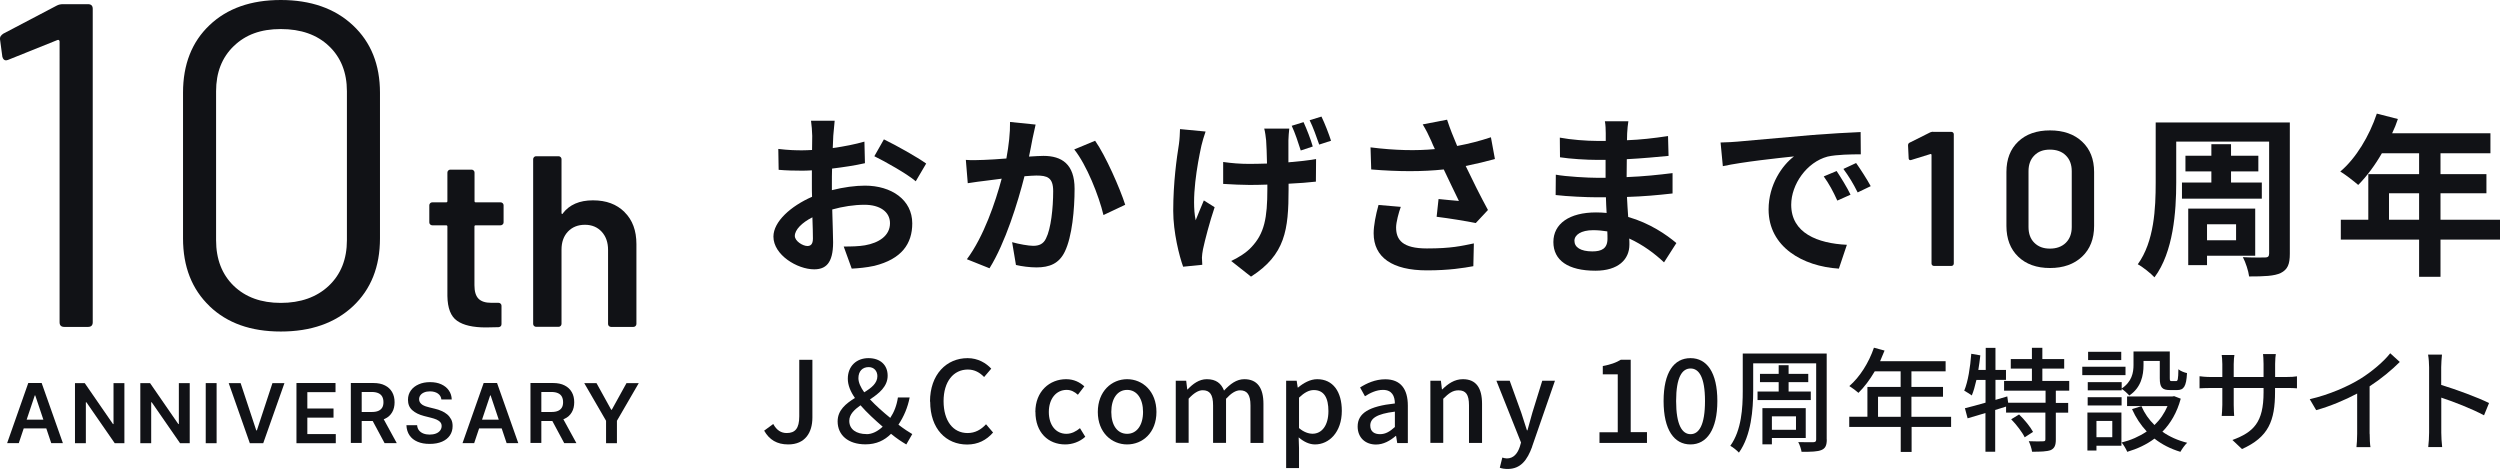 <?xml version="1.0" encoding="UTF-8"?>
<svg id="_レイヤー_2" data-name="レイヤー 2" xmlns="http://www.w3.org/2000/svg" width="287.39" height="53.91" viewBox="0 0 287.39 53.91">
  <defs>
    <style>
      .cls-1 {
        fill: #111216;
      }
    </style>
  </defs>
  <g id="_内容" data-name="内容">
    <g>
      <g>
        <path class="cls-1" d="M95.63,21.86c1.34-.34,2.7-.52,3.8-.52,3.04,0,5.44,1.62,5.44,4.34,0,2.34-1.22,4.1-4.36,4.88-.92.2-1.82.28-2.6.32l-.92-2.54c.9,0,1.74-.02,2.44-.14,1.6-.28,2.88-1.1,2.88-2.54,0-1.34-1.2-2.12-2.92-2.12-1.22,0-2.5.2-3.72.54.04,1.58.1,3.1.1,3.78,0,2.46-.9,3.1-2.18,3.1-1.94,0-4.68-1.66-4.68-3.76,0-1.74,2.02-3.52,4.44-4.58-.02-.46-.02-.92-.02-1.38v-1.66c-.38.02-.74.04-1.06.04-.9,0-1.9-.02-2.76-.1l-.04-2.4c1.16.14,2.02.16,2.74.16.36,0,.74-.02,1.14-.04.02-.7.02-1.28.02-1.62,0-.42-.08-1.38-.14-1.74h2.72c-.04.36-.12,1.22-.16,1.72-.02.44-.04.92-.06,1.42,1.3-.18,2.6-.44,3.64-.74l.06,2.48c-1.12.26-2.48.46-3.78.62-.02.6-.02,1.2-.02,1.78v.7ZM93.45,27.42c0-.5-.02-1.4-.06-2.44-1.22.62-2.02,1.44-2.02,2.14,0,.6.92,1.16,1.44,1.16.36,0,.64-.18.64-.86ZM101.61,16.02c1.52.74,3.82,2.04,4.86,2.78l-1.2,2.04c-.94-.82-3.52-2.28-4.76-2.88l1.1-1.94Z"/>
        <path class="cls-1" d="M119.05,14.32c-.12.52-.26,1.14-.36,1.64-.1.6-.26,1.32-.4,2.04.66-.04,1.26-.08,1.66-.08,2.1,0,3.58.94,3.58,3.78,0,2.34-.28,5.5-1.12,7.22-.66,1.38-1.76,1.82-3.26,1.82-.76,0-1.7-.12-2.36-.28l-.44-2.62c.76.22,1.9.42,2.42.42.66,0,1.18-.2,1.48-.86.56-1.1.82-3.46.82-5.42,0-1.58-.68-1.8-1.94-1.8-.32,0-.8.04-1.36.08-.76,3-2.2,7.66-4.02,10.58l-2.6-1.04c1.94-2.6,3.28-6.56,4-9.26-.7.08-1.32.16-1.7.22-.56.06-1.58.2-2.2.3l-.22-2.68c.72.06,1.38.02,2.1,0,.62-.02,1.56-.08,2.56-.16.28-1.52.44-2.96.42-4.2l2.94.3ZM125.89,16.18c1.2,1.7,2.86,5.48,3.46,7.36l-2.5,1.18c-.52-2.2-1.94-5.78-3.36-7.54l2.4-1Z"/>
        <path class="cls-1" d="M138.59,15.12c-.18.5-.38,1.2-.48,1.62-.48,2.2-1.18,6.12-.66,8.58.26-.62.62-1.56.94-2.28l1.24.78c-.58,1.72-1.1,3.72-1.34,4.84-.06.3-.12.74-.12.96,0,.2.02.54.04.82l-2.2.22c-.44-1.2-1.14-3.96-1.14-6.42,0-3.24.4-6.08.66-7.7.08-.54.1-1.2.12-1.7l2.94.28ZM148.21,14.78c-.06.48-.08.92-.1,1.36v2.52c1.2-.1,2.32-.22,3.18-.38l-.02,2.6c-.84.1-1.94.18-3.14.24v.62c0,4.68-.38,7.54-4.32,10.06l-2.28-1.8c.76-.34,1.76-.96,2.32-1.58,1.5-1.58,1.84-3.34,1.84-6.7v-.5c-.68.02-1.36.04-2.02.04-.86,0-2.06-.06-3.06-.12v-2.52c.98.14,1.94.22,3.02.22.64,0,1.32-.02,2.02-.04-.02-1.08-.06-2.1-.1-2.66-.04-.4-.12-1-.22-1.36h2.88ZM149.53,17.3c-.28-.88-.66-2.04-1.04-2.84l1.36-.42c.36.78.84,2.02,1.06,2.8l-1.38.46ZM151.91,13.4c.38.78.86,2.02,1.1,2.78l-1.36.44c-.3-.86-.7-2-1.1-2.8l1.36-.42Z"/>
        <path class="cls-1" d="M171.85,18.28c-1,.28-2.16.56-3.36.8.76,1.6,1.7,3.48,2.56,5.06l-1.4,1.5c-1.08-.22-3.04-.54-4.5-.72l.22-2.04c.66.06,1.74.18,2.34.22-.48-1-1.16-2.38-1.74-3.62-2.42.26-5.2.26-8.34,0l-.08-2.54c2.84.36,5.3.4,7.4.2-.16-.32-.3-.64-.42-.94-.36-.8-.56-1.2-.98-1.9l2.8-.54c.34,1.04.72,1.98,1.16,3.02,1.38-.26,2.62-.58,3.88-1l.46,2.5ZM161.03,23.78c-.24.64-.54,1.78-.54,2.36,0,1.44.74,2.42,3.54,2.42s3.94-.28,5.4-.58l-.06,2.62c-1.1.2-2.76.48-5.34.48-3.98,0-6.12-1.5-6.12-4.26,0-.88.24-2.12.56-3.26l2.56.22Z"/>
        <path class="cls-1" d="M191.29,30.16c-1.06-1-2.42-2.02-4-2.74.02.26.02.5.02.7,0,1.7-1.28,3-3.9,3-3.16,0-4.84-1.2-4.84-3.3s1.84-3.4,4.9-3.4c.42,0,.82.02,1.22.06-.04-.6-.06-1.22-.08-1.8h-1.02c-1.16,0-3.44-.1-4.76-.26l.02-2.34c1.14.22,3.72.36,4.78.36h.94v-2.06h-.94c-1.26,0-3.16-.12-4.3-.3l-.02-2.26c1.24.24,3.08.38,4.3.38h.98v-.9c0-.36-.02-.98-.1-1.36h2.7c-.06.4-.12.9-.14,1.4l-.02.78c1.54-.06,3-.22,4.72-.48l.06,2.28c-1.3.12-2.9.28-4.8.38l-.02,2.06c2-.08,3.66-.26,5.28-.46v2.34c-1.78.2-3.32.34-5.24.4.04.74.08,1.54.14,2.3,2.5.72,4.4,2.04,5.54,3l-1.42,2.22ZM184.77,26.6c-.52-.08-1.06-.14-1.62-.14-1.4,0-2.16.54-2.16,1.22,0,.74.7,1.22,2.06,1.22,1.06,0,1.74-.32,1.74-1.46,0-.22,0-.5-.02-.84Z"/>
        <path class="cls-1" d="M199.73,16.28c1.66-.14,4.94-.44,8.56-.76,2.04-.16,4.2-.28,5.6-.34l.02,2.56c-1.06,0-2.76.02-3.82.26-2.4.64-4.18,3.2-4.18,5.54,0,3.26,3.04,4.44,6.4,4.6l-.92,2.74c-4.16-.26-8.08-2.5-8.08-6.8,0-2.86,1.58-5.1,2.92-6.1-1.72.18-5.88.62-8.18,1.12l-.26-2.72c.8-.02,1.56-.06,1.94-.1ZM212.73,22.38l-1.52.68c-.5-1.1-.92-1.88-1.56-2.78l1.48-.62c.48.72,1.22,1.92,1.6,2.72ZM215.05,21.4l-1.5.72c-.54-1.08-1-1.82-1.64-2.7l1.46-.68c.5.7,1.26,1.88,1.68,2.66Z"/>
        <path class="cls-1" d="M222.22,15.16h2.11c.07,0,.14.03.19.08.05.05.08.11.08.19v14.87c0,.07-.03.14-.08.19-.05.05-.11.08-.19.08h-2.02c-.07,0-.14-.03-.19-.08-.05-.05-.08-.11-.08-.19v-12.5s-.01-.05-.04-.08c-.03-.02-.06-.03-.09-.01l-2.2.68s-.07.02-.11.02c-.06,0-.11-.02-.14-.07-.04-.04-.05-.1-.05-.18l-.07-1.45c0-.15.06-.25.18-.31l2.38-1.19c.12-.04.23-.07.33-.07Z"/>
        <path class="cls-1" d="M232,29.5c-.9-.87-1.35-2.05-1.35-3.53v-6.2c0-1.47.45-2.63,1.35-3.49.9-.86,2.12-1.29,3.66-1.29s2.77.43,3.69,1.29c.92.86,1.38,2.02,1.38,3.49v6.2c0,1.48-.46,2.66-1.38,3.53-.92.87-2.15,1.31-3.69,1.31s-2.76-.44-3.66-1.31ZM237.48,27.91c.45-.45.68-1.05.68-1.81v-6.42c0-.76-.23-1.37-.68-1.81-.45-.45-1.06-.67-1.83-.67s-1.35.22-1.79.67c-.45.45-.67,1.05-.67,1.81v6.42c0,.76.22,1.37.67,1.81.45.45,1.04.67,1.79.67s1.37-.22,1.83-.67Z"/>
        <path class="cls-1" d="M263.23,29.16c0,1.24-.26,1.82-1.04,2.22-.76.36-1.92.4-3.64.4-.08-.64-.4-1.62-.72-2.22,1.02.06,2.2.04,2.54.04s.48-.12.48-.46v-12.86h-10.68v4.72c0,3.28-.32,7.98-2.5,10.88-.4-.44-1.4-1.24-1.92-1.5,1.9-2.62,2.06-6.46,2.06-9.38v-6.92h15.42v15.08ZM254.21,20.98v-1.28h-2.98v-1.8h2.98v-1.32h2.26v1.32h3.14v1.8h-3.14v1.28h3.54v1.86h-9.18v-1.86h3.38ZM253.71,29.4v1.08h-2.16v-6.5h7.7v5.42h-5.54ZM253.71,25.78v1.84h3.34v-1.84h-3.34Z"/>
        <path class="cls-1" d="M287.39,27.54h-6.84v4.28h-2.46v-4.28h-9v-2.28h3.16v-5.24h5.84v-2.4h-4.28c-.82,1.42-1.78,2.7-2.72,3.64-.46-.4-1.48-1.2-2.06-1.54,1.8-1.52,3.34-4.08,4.2-6.66l2.42.62c-.18.56-.4,1.1-.66,1.64h11.3v2.3h-5.74v2.4h5.28v2.2h-5.28v3.04h6.84v2.28ZM278.09,25.26v-3.04h-3.46v3.04h3.46Z"/>
      </g>
      <g>
        <path class="cls-1" d="M87.84,49.51l1.05-.77c.4.74.92,1.04,1.55,1.04.96,0,1.44-.52,1.44-1.92v-6.5h1.51v6.64c0,1.72-.83,3.09-2.78,3.09-1.29,0-2.17-.53-2.77-1.59Z"/>
        <path class="cls-1" d="M104.18,51.09c-.52-.31-1.07-.66-1.75-1.22-.75.75-1.68,1.21-2.94,1.21-2,0-3.2-1.07-3.2-2.64,0-1.29.95-2.04,1.99-2.69-.51-.73-.82-1.47-.82-2.21,0-1.46,1.01-2.37,2.37-2.37s2.21.78,2.21,2.02-.99,2.04-2.03,2.72c.69.74,1.53,1.48,2.33,2.13.44-.66.74-1.42.88-2.35h1.35c-.23,1.17-.66,2.18-1.29,3.13.64.49,1.22.87,1.59,1.08l-.69,1.2ZM99.61,49.91c.66,0,1.29-.33,1.86-.86-.9-.78-1.81-1.61-2.55-2.46-.71.51-1.29,1.04-1.29,1.79,0,.99.83,1.52,1.98,1.52ZM99.34,45.1c.85-.52,1.52-1.05,1.52-1.86,0-.58-.38-1.04-1-1.04-.72,0-1.18.48-1.18,1.27,0,.51.26,1.05.66,1.62Z"/>
        <path class="cls-1" d="M106.91,46.16c0-3.12,1.9-4.99,4.32-4.99,1.2,0,2.13.57,2.72,1.21l-.82.96c-.49-.51-1.09-.86-1.87-.86-1.65,0-2.79,1.38-2.79,3.63s1.07,3.67,2.76,3.67c.87,0,1.55-.39,2.12-1.01l.81.95c-.77.88-1.74,1.38-2.98,1.38-2.41,0-4.25-1.79-4.25-4.93Z"/>
        <path class="cls-1" d="M119.02,47.36c0-2.39,1.65-3.77,3.54-3.77.91,0,1.57.36,2.09.82l-.74.97c-.39-.35-.79-.56-1.29-.56-1.2,0-2.05,1.01-2.05,2.54s.82,2.51,2.02,2.51c.6,0,1.13-.29,1.56-.65l.61.99c-.65.59-1.5.88-2.31.88-1.94,0-3.42-1.36-3.42-3.73Z"/>
        <path class="cls-1" d="M126.2,47.36c0-2.39,1.6-3.77,3.37-3.77s3.37,1.38,3.37,3.77-1.6,3.73-3.37,3.73-3.37-1.36-3.37-3.73ZM131.4,47.36c0-1.52-.7-2.54-1.83-2.54s-1.82,1.01-1.82,2.54.7,2.51,1.82,2.51,1.83-1,1.83-2.51Z"/>
        <path class="cls-1" d="M135.14,43.77h1.22l.12,1h.04c.61-.65,1.33-1.18,2.21-1.18,1.07,0,1.66.49,1.98,1.31.7-.75,1.43-1.31,2.33-1.31,1.5,0,2.2,1.01,2.2,2.83v4.5h-1.49v-4.32c0-1.24-.39-1.73-1.2-1.73-.49,0-1.01.32-1.61.97v5.07h-1.49v-4.32c0-1.24-.38-1.73-1.2-1.73-.48,0-1.01.32-1.61.97v5.07h-1.48v-7.15Z"/>
        <path class="cls-1" d="M147.84,43.77h1.22l.12.78h.04c.62-.52,1.4-.96,2.2-.96,1.82,0,2.83,1.44,2.83,3.64,0,2.46-1.47,3.86-3.08,3.86-.64,0-1.27-.29-1.88-.81l.04,1.22v2.31h-1.48v-10.05ZM152.71,47.26c0-1.49-.48-2.42-1.68-2.42-.56,0-1.09.29-1.7.87v3.5c.56.48,1.12.65,1.56.65,1.04,0,1.82-.92,1.82-2.6Z"/>
        <path class="cls-1" d="M156.07,49.03c0-1.53,1.3-2.33,4.28-2.65-.01-.83-.31-1.56-1.37-1.56-.75,0-1.46.34-2.07.73l-.56-1.01c.74-.47,1.74-.94,2.89-.94,1.78,0,2.6,1.13,2.6,3.03v4.3h-1.22l-.13-.82h-.04c-.65.56-1.42.99-2.27.99-1.24,0-2.11-.81-2.11-2.07ZM160.35,49.08v-1.76c-2.12.26-2.83.79-2.83,1.6,0,.7.48.99,1.12.99s1.13-.3,1.72-.83Z"/>
        <path class="cls-1" d="M164.42,43.77h1.22l.12.99h.04c.66-.64,1.39-1.17,2.37-1.17,1.52,0,2.2,1.01,2.2,2.83v4.5h-1.5v-4.32c0-1.24-.36-1.73-1.21-1.73-.66,0-1.12.34-1.75.97v5.07h-1.48v-7.15Z"/>
        <path class="cls-1" d="M176.13,51.35c-.56,1.53-1.31,2.56-2.82,2.56-.36,0-.65-.05-.9-.14l.29-1.17c.13.04.34.1.52.1.78,0,1.23-.57,1.49-1.34l.14-.49-2.83-7.1h1.53l1.33,3.68c.21.64.43,1.35.65,2.02h.06l.56-2.02,1.14-3.68h1.46l-2.63,7.58Z"/>
        <path class="cls-1" d="M183.88,49.69h2.09v-6.66h-1.72v-.95c.9-.17,1.53-.39,2.08-.73h1.13v8.33h1.87v1.24h-5.46v-1.24Z"/>
        <path class="cls-1" d="M191.24,46.1c0-3.32,1.21-4.93,3.09-4.93s3.09,1.63,3.09,4.93-1.22,4.99-3.09,4.99-3.09-1.66-3.09-4.99ZM196,46.1c0-2.74-.69-3.74-1.66-3.74s-1.66,1-1.66,3.74.69,3.81,1.66,3.81,1.66-1.04,1.66-3.81Z"/>
        <path class="cls-1" d="M210,50.52c0,.69-.17,1.03-.61,1.21-.44.19-1.14.21-2.29.21-.04-.3-.22-.83-.38-1.12.74.03,1.53.01,1.75.01.23-.01.31-.09.31-.31v-8.75h-7.24v3.17c0,2.11-.22,5.12-1.64,7.09-.21-.23-.71-.64-.99-.78,1.3-1.81,1.43-4.38,1.43-6.31v-4.3h9.65v9.88ZM204.47,45.01v-1.08h-2.15v-.95h2.15v-1h1.14v1h2.26v.95h-2.26v1.08h2.55v.98h-6.12v-.98h2.43ZM203.69,50.35v.73h-1.09v-4.16h4.98v3.43h-3.89ZM203.69,47.86v1.55h2.77v-1.55h-2.77Z"/>
        <path class="cls-1" d="M224.31,49.08h-4.56v2.87h-1.25v-2.87h-5.92v-1.17h2.09v-3.43h3.82v-1.79h-2.98c-.56.96-1.21,1.82-1.87,2.47-.23-.21-.75-.6-1.05-.78,1.2-1.03,2.24-2.68,2.83-4.41l1.22.33c-.16.4-.34.83-.51,1.22h7.53v1.17h-3.93v1.79h3.63v1.13h-3.63v2.3h4.56v1.17ZM218.5,47.91v-2.3h-2.61v2.3h2.61Z"/>
        <path class="cls-1" d="M236.33,44.93v1.39h1.42v1.12h-1.42v3.09c0,.65-.14,1-.58,1.21-.46.17-1.17.19-2.15.19-.05-.35-.21-.86-.38-1.21.73.03,1.43.03,1.64.01.21,0,.27-.05.27-.23v-3.07h-4.52v-.69l-1.25.39v4.8h-1.12v-4.45c-.74.22-1.44.43-2.05.61l-.31-1.16c.65-.16,1.47-.38,2.37-.64v-2.61h-1.05c-.16.68-.32,1.29-.53,1.78-.18-.14-.64-.42-.87-.55.44-1.05.69-2.69.81-4.24l1.04.18c-.07.56-.13,1.13-.23,1.68h.85v-2.54h1.12v2.54h1.21v1.14h-1.21v2.3l1.36-.4.1.73h4.3v-1.39h-4.77v-1.12h3.2v-1.42h-2.43v-1.09h2.43v-1.3h1.2v1.3h2.51v1.09h-2.51v1.42h3.09v1.12h-1.52ZM232.11,47.65c.61.58,1.3,1.43,1.6,2l-.96.62c-.27-.57-.95-1.46-1.55-2.07l.91-.56Z"/>
        <path class="cls-1" d="M244.34,43.12h-4.97v-.96h4.97v.96ZM243.87,51.24h-2.87v.55h-1.04v-4.37h3.91v3.82ZM243.89,44.67c1.18-.79,1.37-1.82,1.37-2.72v-1.55h4.17v3.06c0,.3.03.35.21.35h.51c.2,0,.25-.17.27-1.36.23.2.69.38.99.44-.08,1.55-.38,1.95-1.13,1.95h-.83c-.9,0-1.17-.3-1.17-1.36v-1.99h-1.87v.48c0,1.17-.27,2.59-1.64,3.5-.17-.21-.61-.61-.87-.77v.17h-3.9v-.94h3.9v.74ZM239.99,45.66h3.9v.95h-3.9v-.95ZM243.85,41.39h-3.81v-.95h3.81v.95ZM241,48.39v1.87h1.82v-1.87h-1.82ZM250.69,45.83c-.43,1.59-1.16,2.83-2.11,3.8.82.57,1.77,1,2.85,1.27-.26.23-.61.73-.78,1.04-1.13-.34-2.13-.85-2.98-1.52-.92.69-1.98,1.18-3.13,1.52-.12-.3-.42-.81-.65-1.07,1.05-.26,2.03-.69,2.89-1.27-.69-.74-1.26-1.6-1.69-2.57l1.08-.34c.35.81.86,1.55,1.5,2.17.64-.61,1.14-1.34,1.5-2.18h-4.65v-1.1h5.19l.22-.04.78.3Z"/>
        <path class="cls-1" d="M262.75,43.34c.62,0,1.04-.03,1.3-.08v1.38c-.21-.03-.68-.04-1.29-.04h-1.23v.44c0,3.35-.75,5.21-3.8,6.58l-1.1-1.04c2.43-.9,3.58-2.02,3.58-5.46v-.52h-3.43v1.95c0,.53.04,1.08.05,1.26h-1.43c.01-.18.07-.73.07-1.26v-1.95h-1.27c-.61,0-1.14.03-1.35.04v-1.39c.17.03.75.09,1.35.09h1.27v-1.49c0-.45-.05-.87-.07-1.04h1.46c-.03.17-.08.56-.08,1.04v1.49h3.43v-1.51c0-.52-.04-.95-.06-1.13h1.47c-.03.19-.08.61-.08,1.13v1.51h1.22Z"/>
        <path class="cls-1" d="M272.41,49.87c0,.53.03,1.25.09,1.53h-1.61c.04-.29.08-1,.08-1.53v-4.63c-1.37.73-3.09,1.46-4.71,1.91l-.74-1.26c2.22-.51,4.42-1.47,5.86-2.37,1.31-.82,2.67-1.98,3.39-2.91l1.1,1c-.94.94-2.16,1.95-3.47,2.8v5.46Z"/>
        <path class="cls-1" d="M285.55,47.74c-1.38-.74-3.48-1.56-4.91-2.03v4.02c0,.4.04,1.2.1,1.66h-1.6c.06-.46.1-1.16.1-1.66v-7.51c0-.42-.04-1.01-.12-1.46h1.6c-.04.43-.09,1-.09,1.46v2.03c1.72.52,4.2,1.44,5.5,2.08l-.58,1.42Z"/>
      </g>
      <g>
        <g>
          <path class="cls-1" d="M7.23.48h2.89c.36,0,.54.18.54.53v36.04c0,.35-.18.53-.54.53h-2.73c-.36,0-.54-.18-.54-.53V4.77c0-.07-.03-.12-.08-.16-.05-.04-.12-.04-.19,0L.91,6.89l-.21.05c-.21,0-.36-.14-.43-.42l-.27-2.01v-.11c0-.18.12-.35.38-.53L6.53.64c.21-.11.45-.16.7-.16Z"/>
          <path class="cls-1" d="M24.09,35.19c-2.03-1.94-3.05-4.54-3.05-7.79V10.65c0-3.25,1.02-5.84,3.05-7.76,2.03-1.93,4.76-2.89,8.19-2.89s6.23.97,8.3,2.92c2.07,1.94,3.1,4.52,3.1,7.74v16.75c0,3.25-1.04,5.85-3.1,7.79-2.07,1.94-4.84,2.91-8.3,2.91s-6.16-.97-8.19-2.91ZM37.79,32.86c1.39-1.31,2.09-3.06,2.09-5.25V10.49c0-2.15-.69-3.89-2.06-5.19-1.37-1.31-3.22-1.96-5.54-1.96s-4.05.65-5.41,1.96c-1.36,1.31-2.03,3.04-2.03,5.19v17.12c0,2.19.68,3.94,2.03,5.25,1.36,1.31,3.16,1.96,5.41,1.96s4.12-.65,5.51-1.96Z"/>
          <path class="cls-1" d="M57.78,25.8c-.07.07-.14.1-.24.1h-2.86c-.09,0-.14.05-.14.14v6.75c0,.71.15,1.22.46,1.54.31.32.8.48,1.47.48h.84c.09,0,.17.03.24.1s.1.14.1.24v2.1c0,.21-.11.33-.34.36l-1.46.03c-1.47,0-2.58-.25-3.3-.76-.73-.5-1.1-1.46-1.12-2.86v-7.98c0-.09-.05-.14-.14-.14h-1.6c-.09,0-.17-.03-.24-.1s-.1-.14-.1-.24v-1.96c0-.09.03-.17.1-.24s.14-.1.24-.1h1.6c.09,0,.14-.05.14-.14v-3.28c0-.09.03-.17.1-.24.06-.07.14-.1.24-.1h2.44c.09,0,.17.03.24.1s.1.14.1.24v3.28c0,.09.05.14.14.14h2.86c.09,0,.17.03.24.1s.1.14.1.24v1.96c0,.09-.03.17-.1.24Z"/>
          <path class="cls-1" d="M71.8,24.39c.91.9,1.36,2.12,1.36,3.67v9.18c0,.09-.03.17-.1.24-.07.07-.15.1-.24.1h-2.58c-.09,0-.17-.03-.24-.1-.07-.06-.1-.14-.1-.24v-8.51c0-.86-.24-1.55-.73-2.09-.49-.53-1.13-.8-1.93-.8s-1.45.26-1.95.78c-.49.52-.74,1.21-.74,2.07v8.54c0,.09-.03.17-.1.24-.07.07-.14.1-.24.1h-2.58c-.09,0-.17-.03-.24-.1-.07-.06-.1-.14-.1-.24v-18.93c0-.09.03-.17.1-.24s.14-.1.24-.1h2.58c.09,0,.17.03.24.1s.1.14.1.24v6.19c0,.06.02.09.06.11.04.02.07,0,.08-.06.77-1.01,1.92-1.51,3.47-1.51s2.72.45,3.63,1.34Z"/>
        </g>
        <g>
          <path class="cls-1" d="M2.16,50.94H.82l2.43-6.91h1.54l2.44,6.91h-1.34l-1.84-5.49h-.05l-1.84,5.49ZM2.2,48.24h3.64v1.01h-3.64v-1.01Z"/>
          <path class="cls-1" d="M14.3,44.04v6.91h-1.11l-3.26-4.71h-.06v4.71h-1.25v-6.91h1.12l3.25,4.71h.06v-4.71h1.25Z"/>
          <path class="cls-1" d="M21.81,44.04v6.91h-1.11l-3.26-4.71h-.06v4.71h-1.25v-6.91h1.12l3.25,4.71h.06v-4.71h1.25Z"/>
          <path class="cls-1" d="M24.9,44.04v6.91h-1.25v-6.91h1.25Z"/>
          <path class="cls-1" d="M27.66,44.04l1.8,5.44h.07l1.79-5.44h1.38l-2.44,6.91h-1.54l-2.43-6.91h1.37Z"/>
          <path class="cls-1" d="M34.08,50.94v-6.91h4.49v1.05h-3.24v1.88h3.01v1.05h-3.01v1.89h3.27v1.05h-4.52Z"/>
          <path class="cls-1" d="M40.33,50.94v-6.91h2.59c.53,0,.98.09,1.34.28.36.18.63.44.82.77.19.33.28.72.28,1.16s-.09.83-.28,1.15c-.19.33-.46.58-.83.75-.37.18-.81.26-1.34.26h-1.85v-1.04h1.68c.31,0,.56-.04.76-.13.2-.09.34-.21.44-.38.1-.17.14-.37.14-.62s-.05-.46-.14-.63-.24-.31-.44-.4c-.2-.09-.45-.14-.77-.14h-1.15v5.86h-1.25ZM43.9,47.81l1.71,3.13h-1.4l-1.68-3.13h1.37Z"/>
          <path class="cls-1" d="M50.74,45.93c-.03-.29-.16-.52-.4-.69-.23-.16-.54-.25-.91-.25-.26,0-.48.04-.67.12s-.33.19-.43.32c-.1.14-.15.29-.15.46,0,.14.03.27.1.37.07.11.16.19.27.27.11.07.24.13.38.18.14.05.28.09.42.12l.65.16c.26.06.51.14.75.25.24.1.46.23.65.39.19.16.34.35.46.57s.17.48.17.78c0,.4-.1.76-.31,1.07s-.51.55-.9.72c-.39.17-.86.26-1.42.26s-1-.08-1.4-.25c-.4-.17-.7-.41-.92-.73s-.34-.71-.36-1.17h1.23c.02.24.09.44.22.6s.3.28.51.36c.21.08.45.12.71.12s.51-.04.72-.12c.21-.08.37-.2.48-.34s.18-.32.18-.52c0-.18-.05-.33-.16-.45s-.25-.22-.43-.3c-.19-.08-.4-.15-.65-.21l-.79-.2c-.57-.15-1.02-.37-1.35-.67-.33-.3-.49-.69-.49-1.19,0-.41.11-.76.33-1.07.22-.31.52-.54.91-.71.38-.17.81-.25,1.3-.25s.92.08,1.29.25c.37.17.66.4.87.71.21.3.32.65.33,1.03h-1.2Z"/>
          <path class="cls-1" d="M54.51,50.94h-1.34l2.43-6.91h1.54l2.44,6.91h-1.34l-1.84-5.49h-.05l-1.84,5.49ZM54.56,48.24h3.64v1.01h-3.64v-1.01Z"/>
          <path class="cls-1" d="M60.98,50.94v-6.91h2.59c.53,0,.98.09,1.34.28.36.18.63.44.82.77.19.33.28.72.28,1.16s-.09.83-.28,1.15c-.19.33-.46.58-.83.75-.37.18-.81.26-1.34.26h-1.85v-1.04h1.68c.31,0,.56-.04.76-.13.2-.09.34-.21.44-.38.1-.17.14-.37.14-.62s-.05-.46-.14-.63-.24-.31-.44-.4c-.2-.09-.45-.14-.77-.14h-1.15v5.86h-1.25ZM64.55,47.81l1.71,3.13h-1.4l-1.68-3.13h1.37Z"/>
          <path class="cls-1" d="M67.16,44.04h1.41l1.69,3.06h.07l1.69-3.06h1.41l-2.51,4.33v2.58h-1.25v-2.58l-2.51-4.33Z"/>
        </g>
      </g>
    </g>
  </g>
</svg>